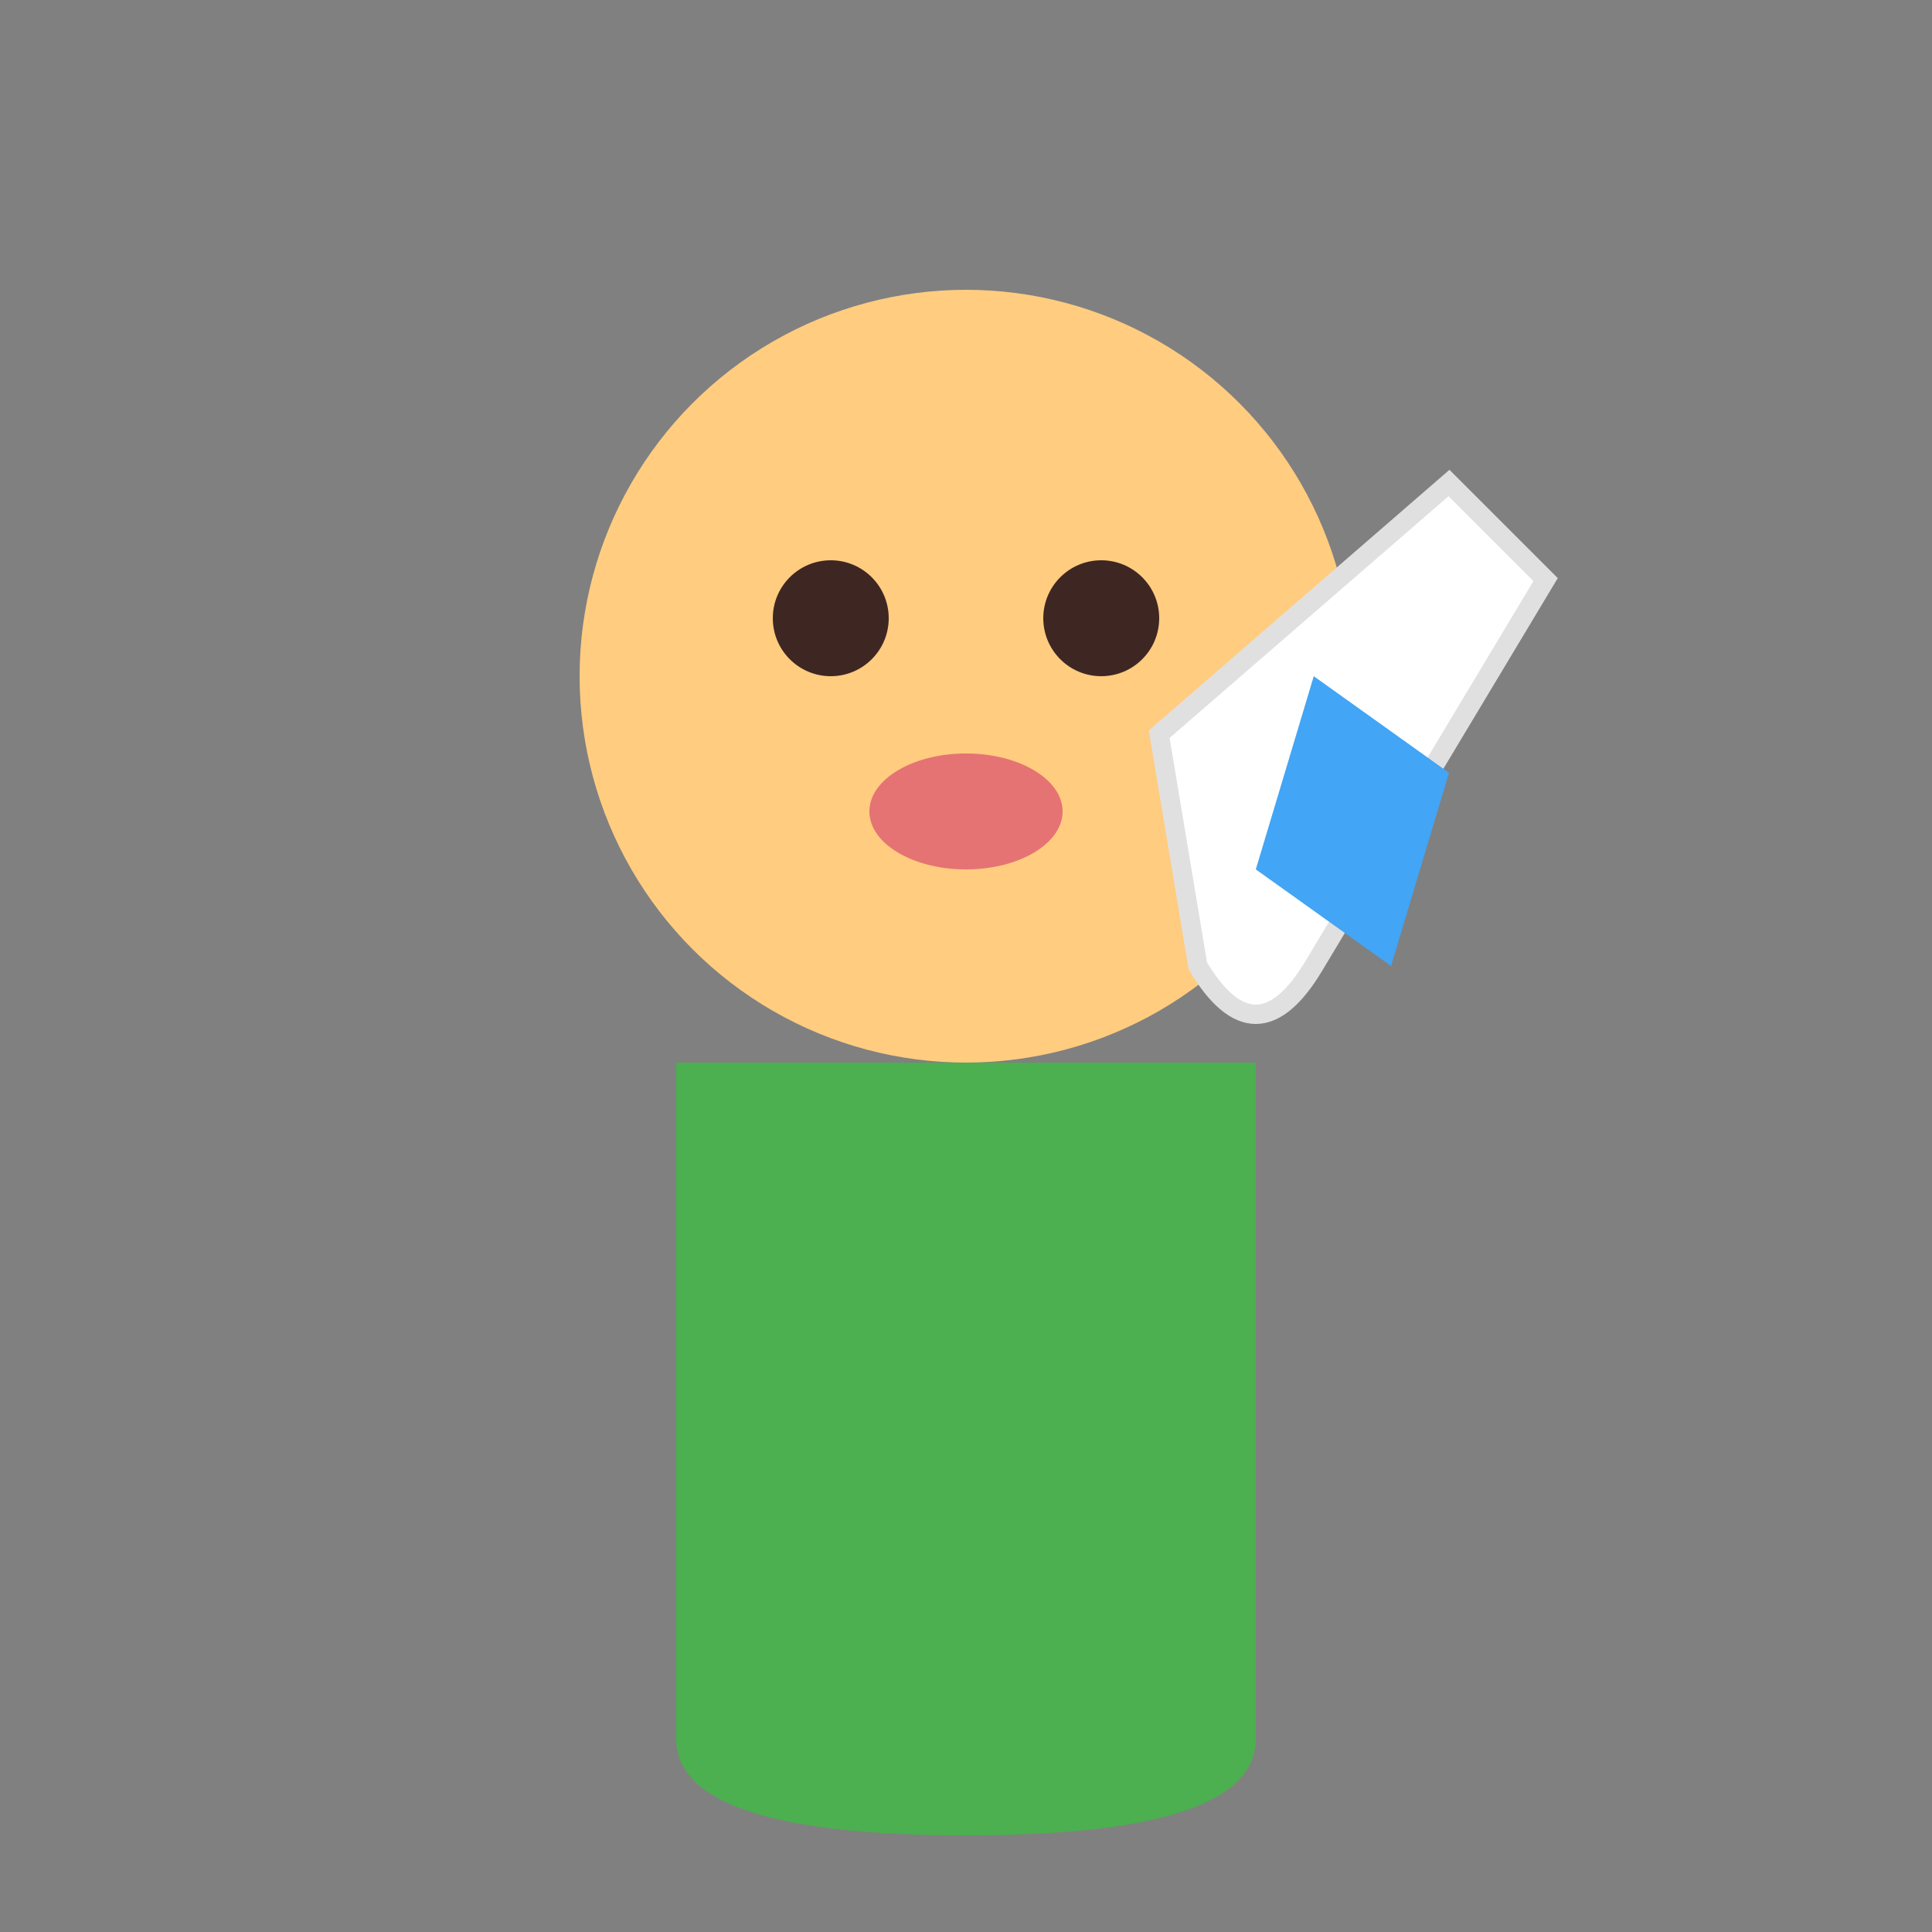 <svg xmlns="http://www.w3.org/2000/svg" viewBox="0 0 100 100">
  <rect x="0" y="0" width="100" height="100" fill="#808080" stroke="none"/>
  <circle cx="50" cy="35" r="20" fill="#ffcc80"/>
  <circle cx="43" cy="32" r="3" fill="#3e2723"/>
  <circle cx="57" cy="32" r="3" fill="#3e2723"/>
  <ellipse cx="50" cy="42" rx="5" ry="3" fill="#e57373"/>
  <path d="M60 38 L75 25 L80 30 L68 50 Q65 55 62 50 Z" fill="#fff" stroke="#e0e0e0" stroke-width="1"/>
  <path d="M68 35 L75 40 L72 50 L65 45 Z" fill="#42a5f5"/>
  <path d="M35 55 L35 90 Q35 95 50 95 Q65 95 65 90 L65 55" fill="#4caf50"/>
</svg>
